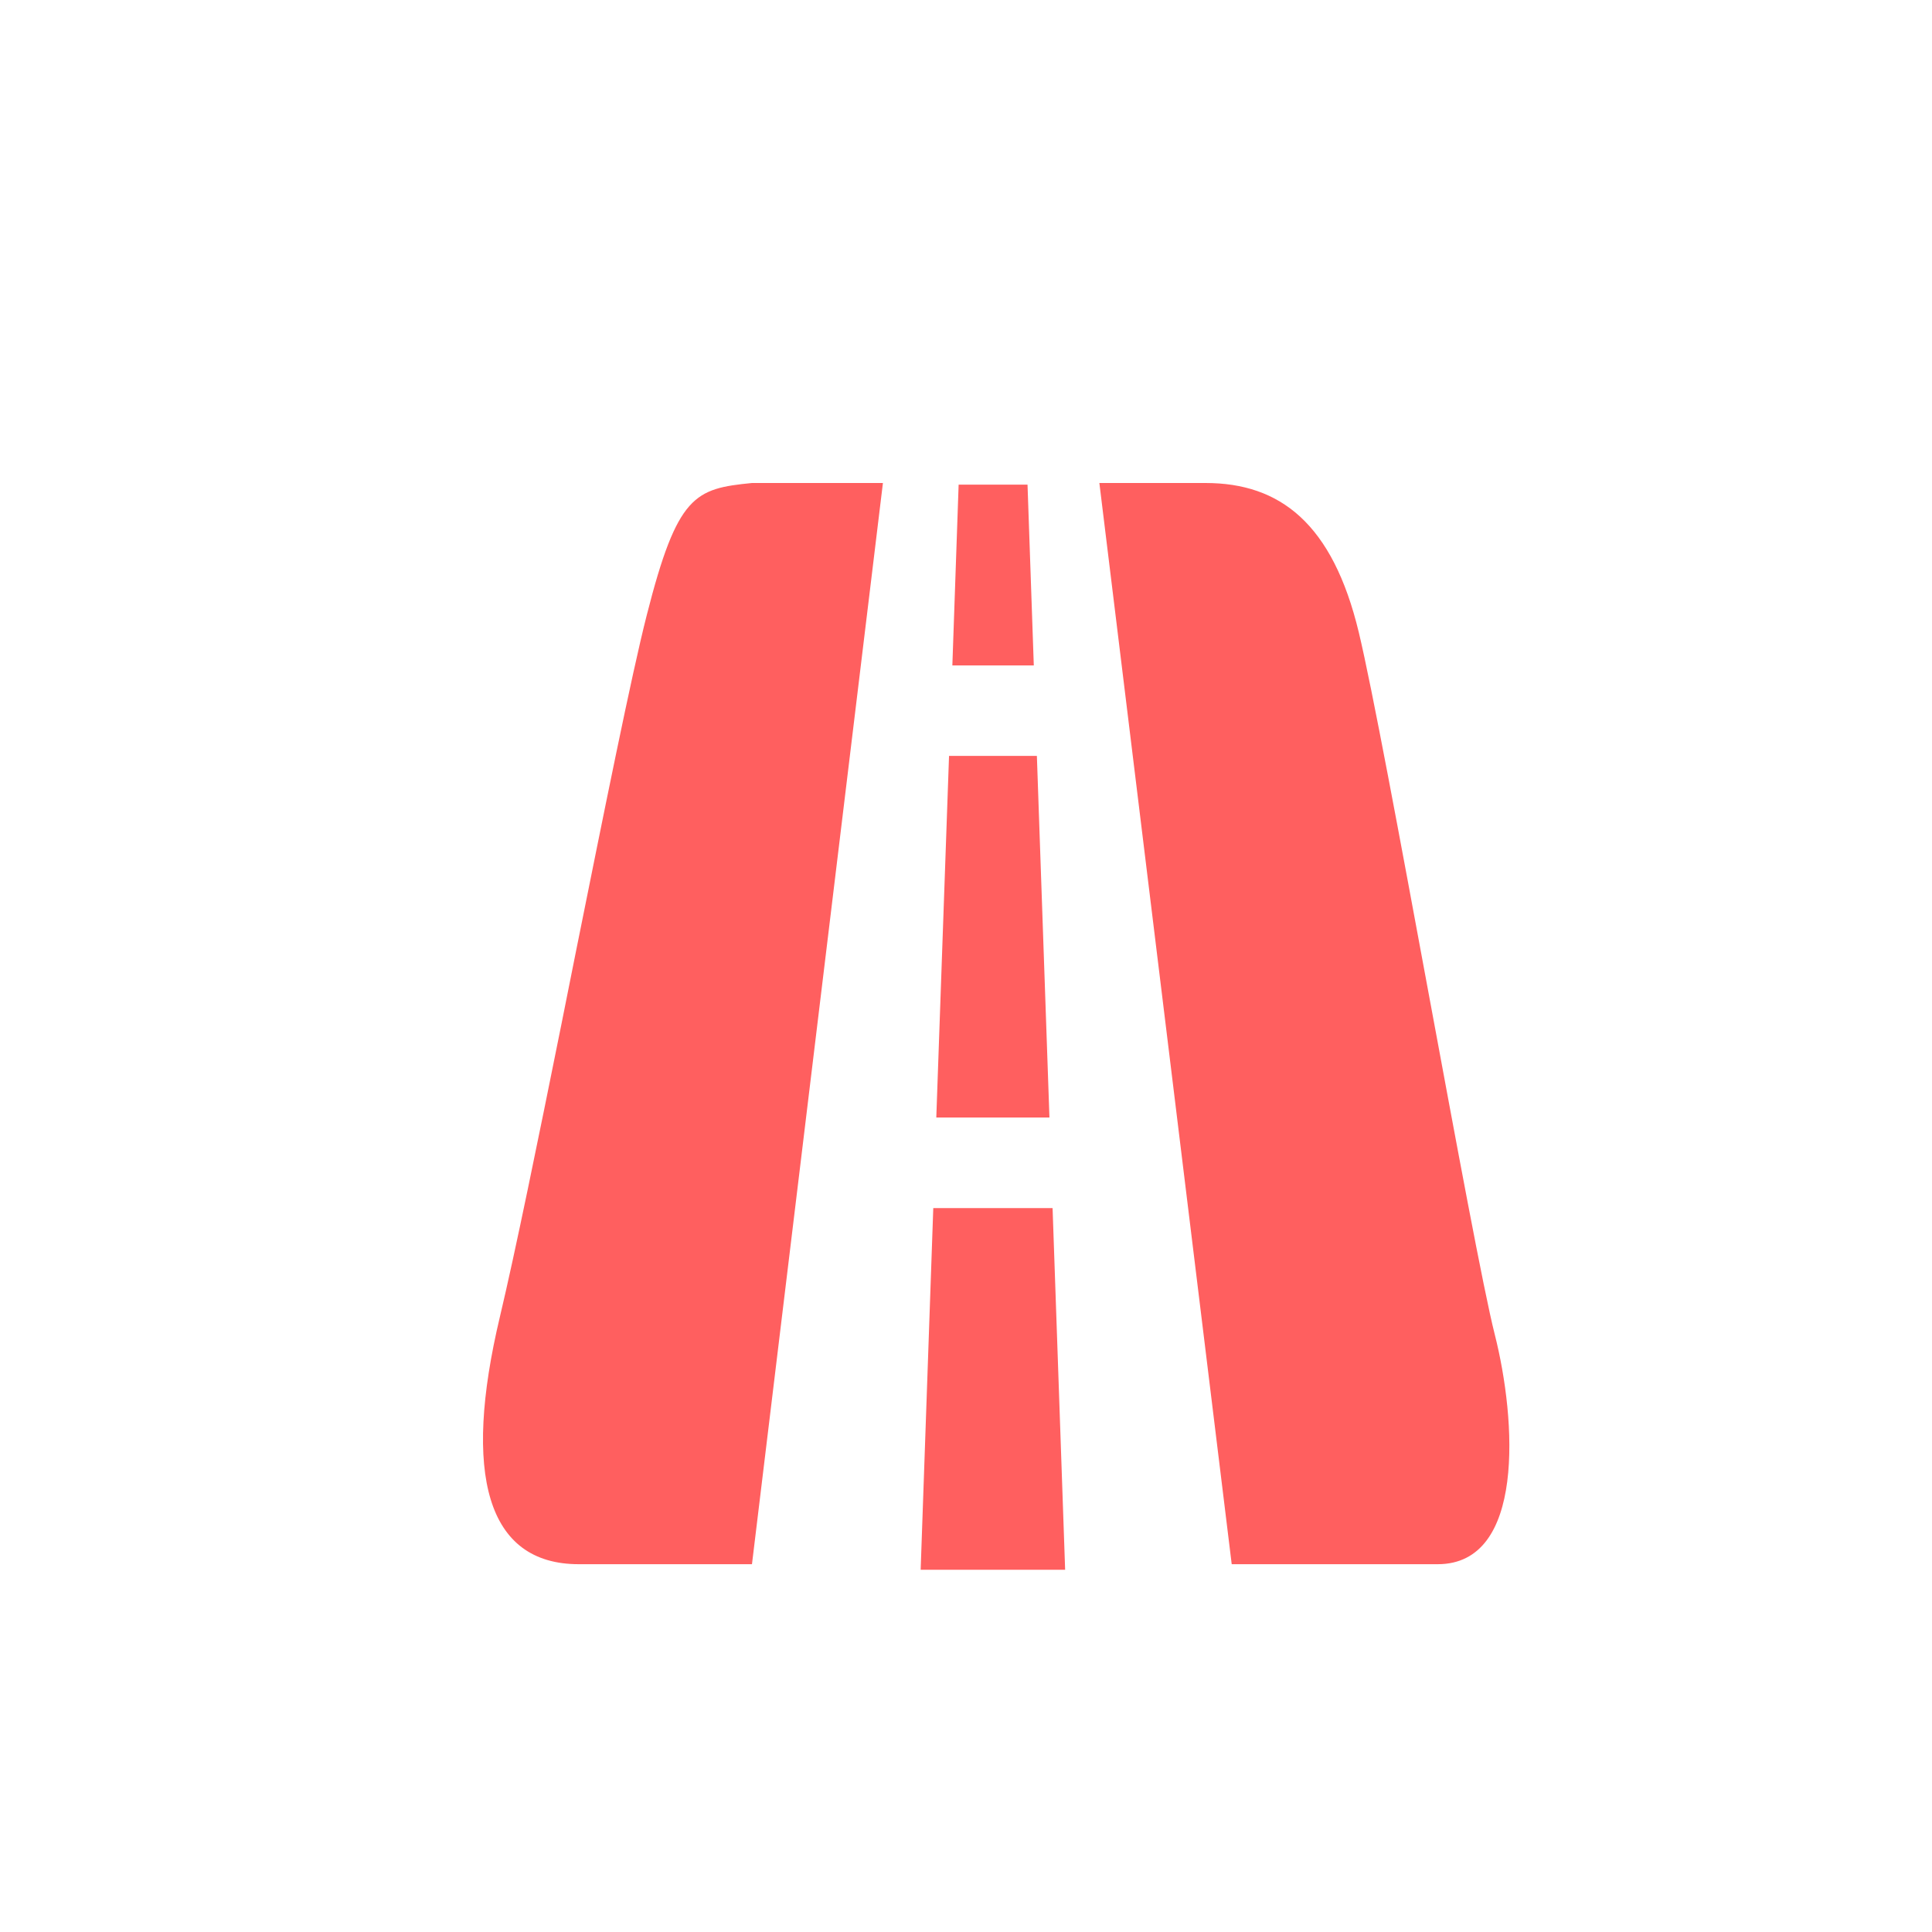 <svg width="32" height="32" viewBox="0 0 32 32" fill="none" xmlns="http://www.w3.org/2000/svg">
<g id="Frame 10204">
<g id="Group 1142814038">
<path id="Vector" d="M17.434 20.009L17.642 26H15.249L15.458 20.01H17.434V20.009ZM14.624 8L12.455 25.908H9.585C8.06 25.908 7.66 24.417 8.279 21.814C8.534 20.741 8.911 18.892 9.301 16.954L9.534 15.787C10.004 13.452 10.457 11.19 10.712 10.19C11.22 8.19 11.51 8.094 12.455 8H14.624ZM19.966 8C21.199 8 22.072 8.666 22.506 10.474C22.941 12.283 24.393 20.671 24.757 22.099C25.119 23.528 25.263 25.908 23.814 25.908H20.401L18.209 8L19.966 8ZM17.174 12.52L17.382 18.51H15.508L15.719 12.52L17.174 12.52ZM17.019 8.027L17.123 11.022H15.774L15.878 8.027H17.019Z" fill="#FF5F5F"/>
</g>
</g>
</svg>

